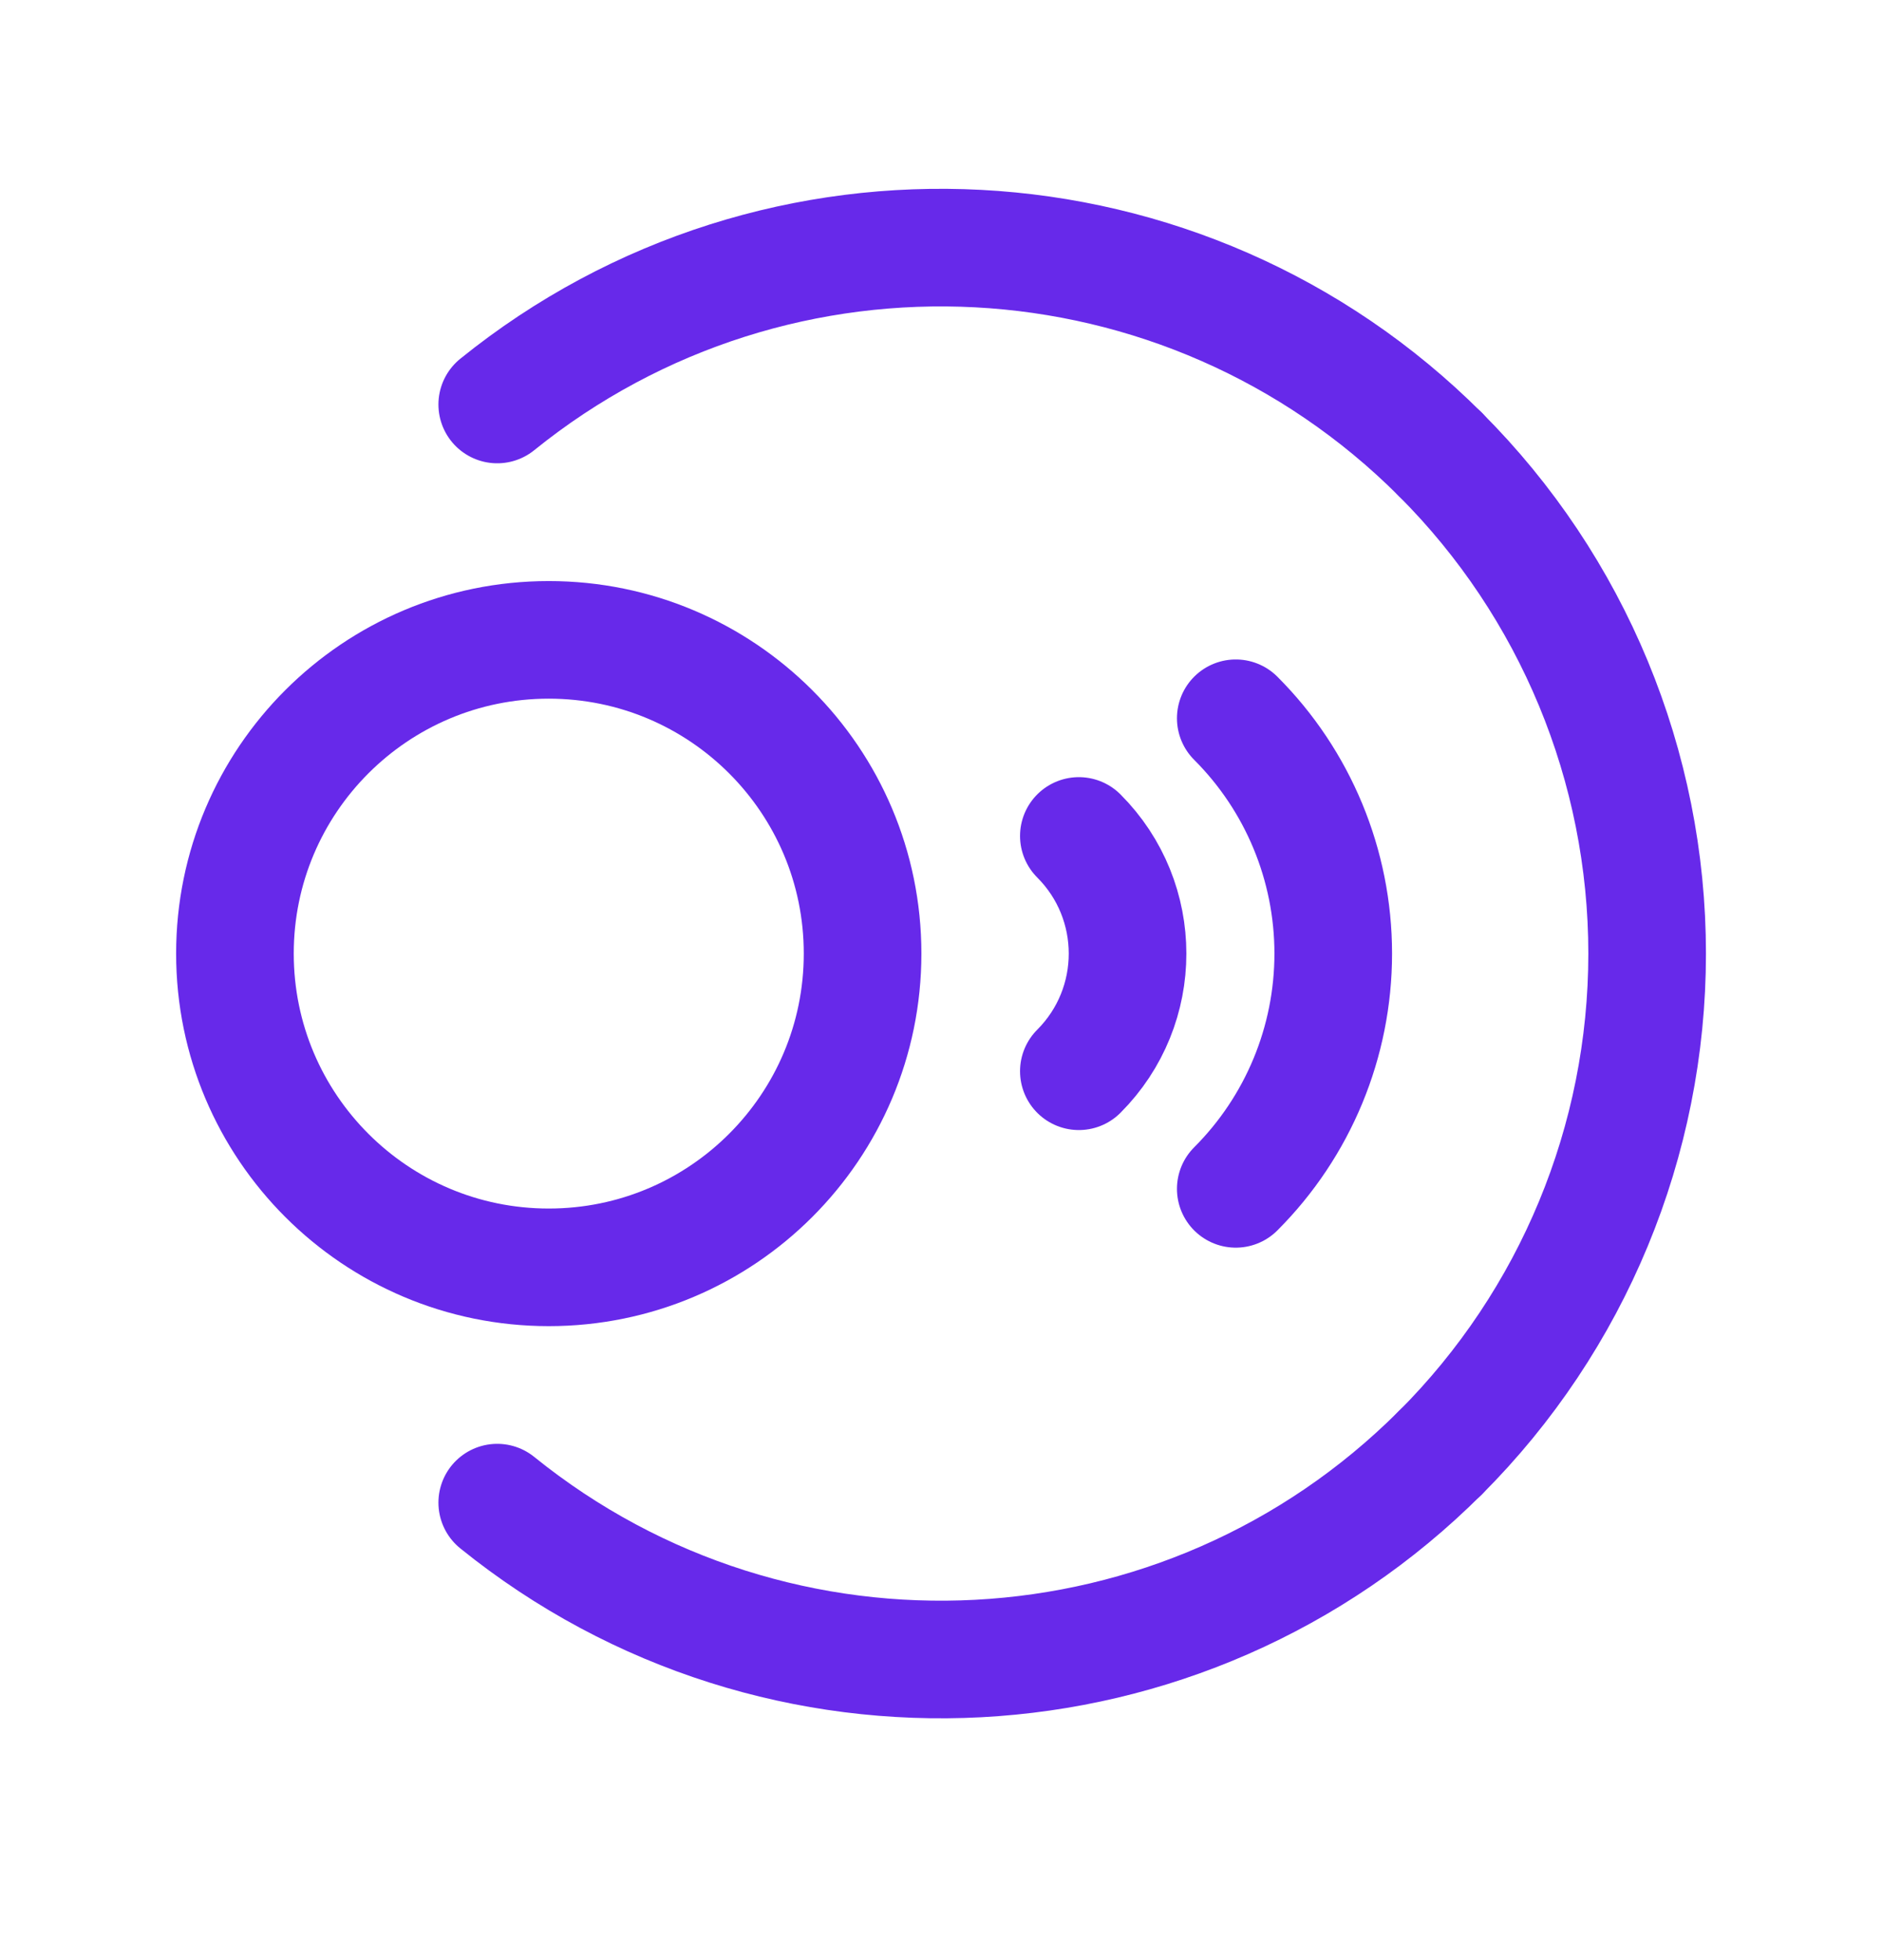 <svg width="24" height="25" viewBox="0 0 24 25" fill="none" xmlns="http://www.w3.org/2000/svg">
<path d="M18.367 5.795C15.11 2.539 9.922 2.265 6.341 5.159" stroke="#6729EA" stroke-width="1.5" stroke-linecap="round" stroke-linejoin="round"/>
<path d="M18.367 18.53C20.056 16.841 21.005 14.551 21.005 12.162C21.005 9.774 20.056 7.483 18.367 5.795" stroke="#6729EA" stroke-width="1.5" stroke-linecap="round" stroke-linejoin="round"/>
<path d="M6.341 19.165C9.922 22.059 15.111 21.785 18.367 18.529" stroke="#6729EA" stroke-width="1.5" stroke-linecap="round" stroke-linejoin="round"/>
<path d="M13.758 10.662C14.586 11.491 14.586 12.834 13.758 13.663" stroke="#6729EA" stroke-width="1.5" stroke-linecap="round" stroke-linejoin="round"/>
<path fill-rule="evenodd" clip-rule="evenodd" d="M6.998 16.164C9.208 16.164 11 14.372 11 12.162C11 9.952 9.208 8.161 6.998 8.161C4.788 8.161 2.996 9.952 2.996 12.162C2.996 14.372 4.788 16.164 6.998 16.164Z" stroke="#6729EA" stroke-width="1.5" stroke-linecap="round" stroke-linejoin="round"/>
<path d="M15.759 9.161C16.555 9.957 17.002 11.036 17.002 12.162C17.002 13.288 16.555 14.367 15.759 15.163" stroke="#6729EA" stroke-width="1.5" stroke-linecap="round" stroke-linejoin="round"/>
</svg>
